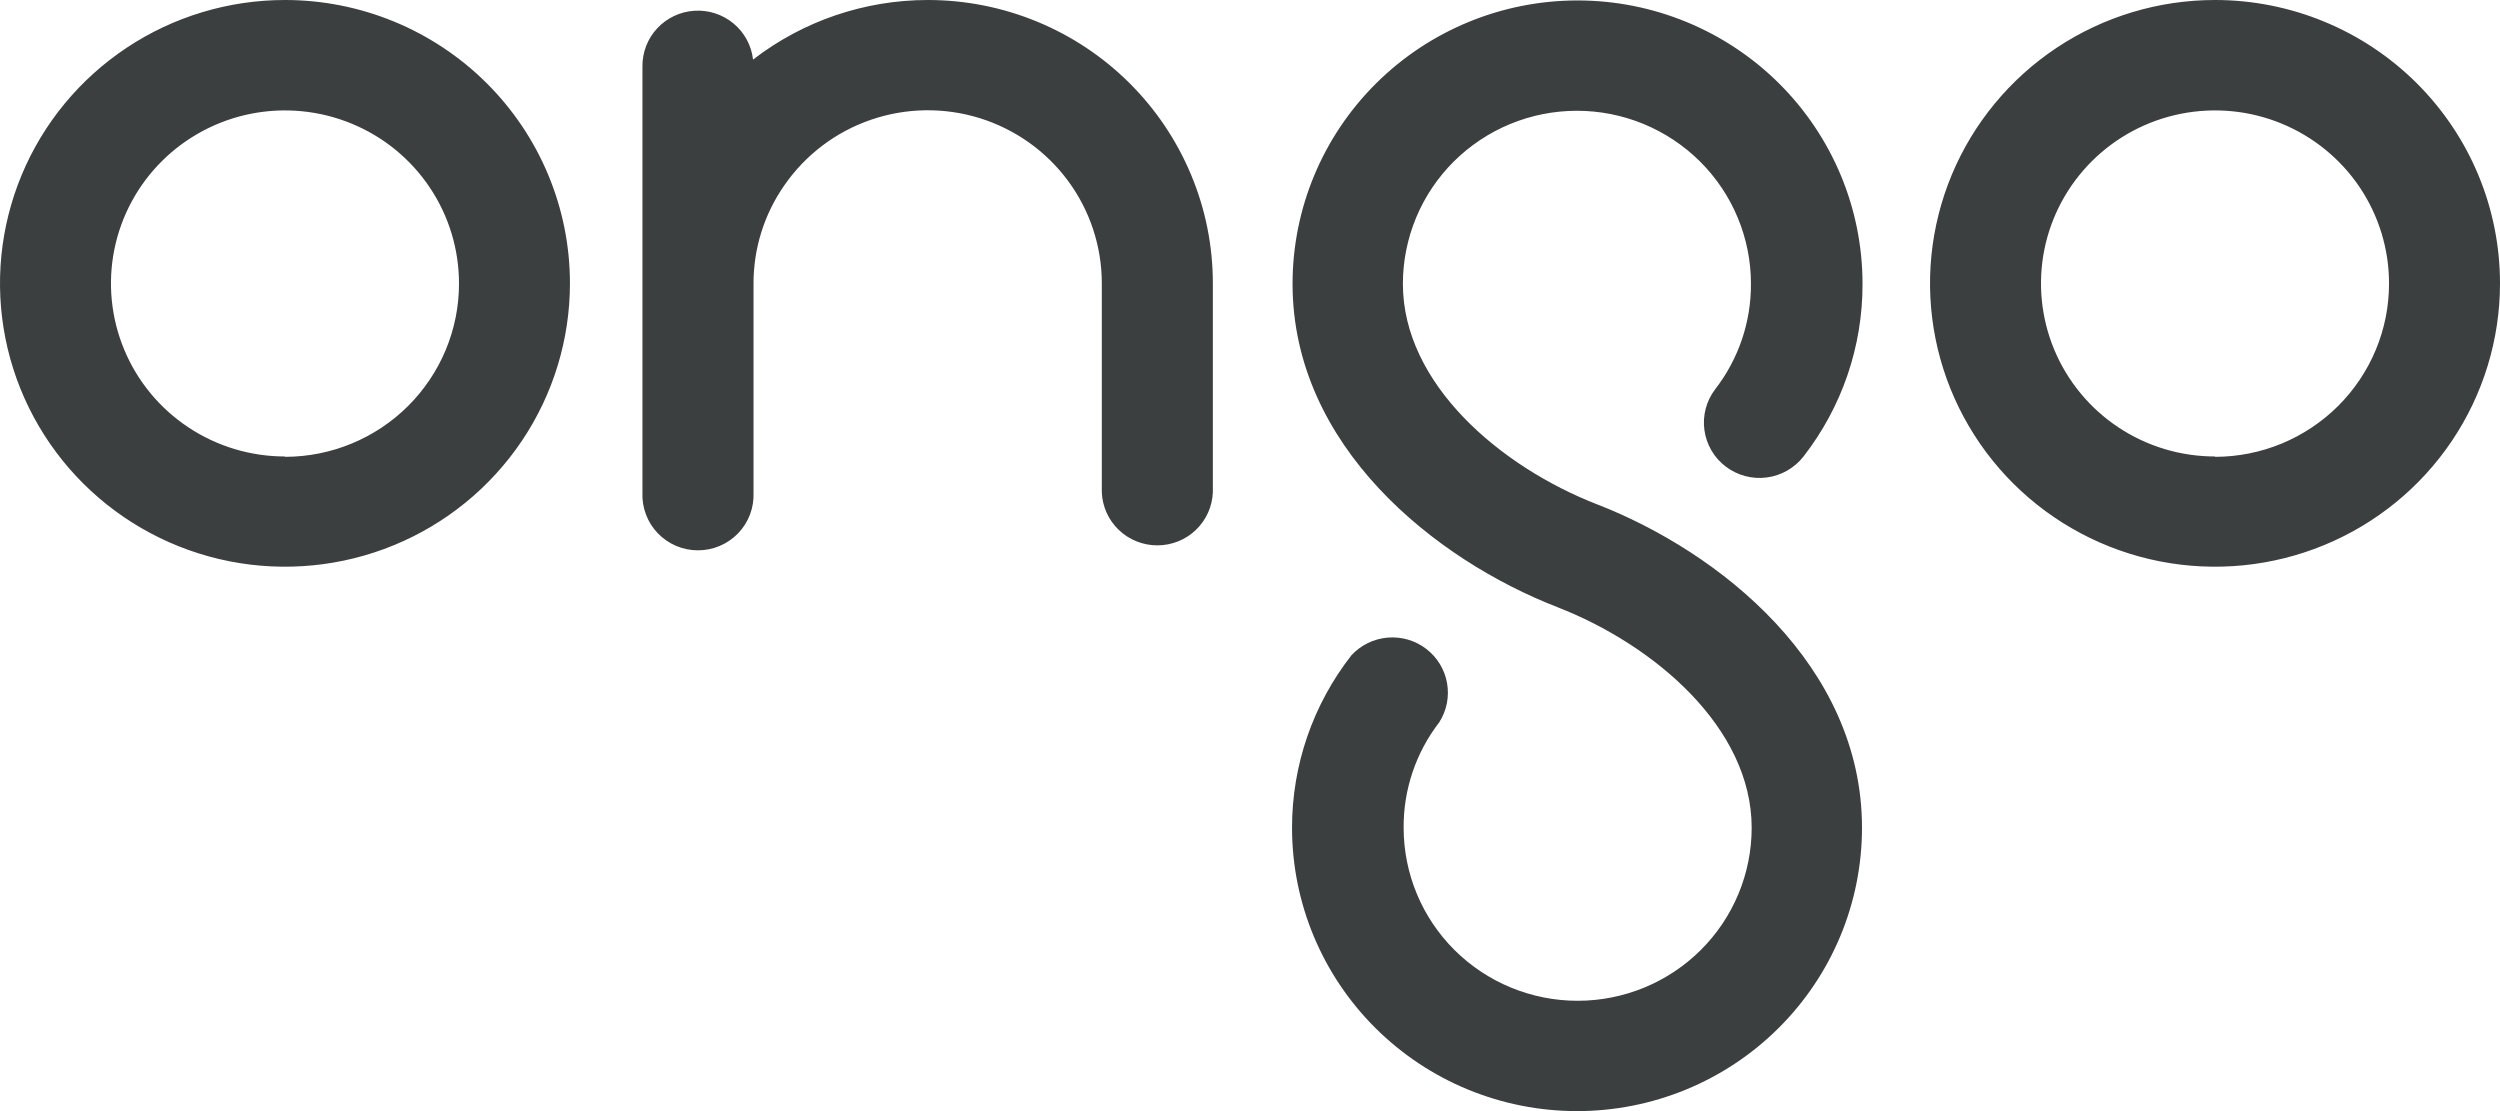 <svg width="90" height="40" viewBox="0 0 90 40" fill="none" xmlns="http://www.w3.org/2000/svg" class="jss11 jss12 "><path d="M79.741 4.54688e-07C82.462 4.54688e-07 85.071 1.075 86.995 2.988C88.919 4.901 90 7.495 90 10.201C90 12.218 89.398 14.191 88.271 15.868C87.144 17.546 85.541 18.853 83.666 19.625C81.792 20.397 79.729 20.599 77.739 20.206C75.749 19.812 73.921 18.84 72.486 17.414C71.051 15.987 70.074 14.17 69.678 12.191C69.282 10.212 69.486 8.161 70.262 6.297C71.039 4.433 72.354 2.84 74.04 1.719C75.728 0.598 77.711 4.54688e-07 79.741 4.54688e-07ZM79.741 16.433V16.446C80.564 16.445 81.379 16.283 82.14 15.969C82.9 15.654 83.591 15.194 84.173 14.615C84.754 14.035 85.216 13.347 85.53 12.591C85.845 11.834 86.006 11.023 86.005 10.204C86.005 8.972 85.638 7.768 84.95 6.743C84.261 5.719 83.283 4.921 82.138 4.449C80.994 3.978 79.734 3.854 78.518 4.095C77.303 4.335 76.187 4.928 75.311 5.8C74.435 6.671 73.838 7.781 73.596 8.989C73.355 10.197 73.479 11.45 73.953 12.588C74.427 13.726 75.23 14.699 76.26 15.383C77.29 16.068 78.501 16.433 79.741 16.433ZM62.126 16.796C61.918 16.638 61.742 16.44 61.61 16.214C61.479 15.988 61.393 15.738 61.358 15.479C61.323 15.22 61.34 14.957 61.407 14.704C61.475 14.451 61.592 14.215 61.751 14.007C62.591 12.92 63.041 11.587 63.034 10.217C63.034 9.399 62.872 8.589 62.557 7.833C62.243 7.077 61.781 6.391 61.199 5.812C60.617 5.234 59.926 4.775 59.167 4.462C58.407 4.149 57.592 3.988 56.769 3.988C55.947 3.988 55.132 4.149 54.372 4.462C53.612 4.775 52.922 5.234 52.339 5.812C51.758 6.391 51.296 7.077 50.981 7.833C50.667 8.589 50.504 9.399 50.504 10.217C50.504 13.822 54.015 16.803 57.497 18.157C61.903 19.869 67.032 23.947 67.032 29.799C67.032 32.505 65.951 35.099 64.027 37.012C62.103 38.926 59.493 40 56.773 40C54.052 40 51.442 38.926 49.518 37.012C47.594 35.099 46.513 32.505 46.513 29.799C46.512 27.55 47.264 25.365 48.652 23.589C48.99 23.224 49.454 22.997 49.952 22.954C50.45 22.911 50.946 23.055 51.342 23.358C51.739 23.661 52.007 24.1 52.094 24.59C52.181 25.079 52.081 25.583 51.813 26.003C50.973 27.091 50.521 28.427 50.531 29.799C50.531 31.451 51.19 33.035 52.365 34.204C53.54 35.372 55.133 36.028 56.795 36.028C58.456 36.028 60.05 35.372 61.225 34.204C62.4 33.035 63.06 31.451 63.06 29.799C63.06 26.194 59.549 23.213 56.067 21.858C51.662 20.147 46.532 16.07 46.532 10.217C46.532 7.511 47.613 4.917 49.537 3.004C51.462 1.091 54.071 0.016 56.792 0.016C59.513 0.016 62.122 1.091 64.046 3.004C65.97 4.917 67.051 7.511 67.051 10.217C67.058 12.465 66.311 14.651 64.929 16.43C64.606 16.847 64.129 17.12 63.604 17.189C63.079 17.258 62.548 17.117 62.126 16.796ZM33.4 4.54688e-07C34.748 -0 36.083 0.263 37.328 0.776C38.573 1.288 39.704 2.039 40.657 2.987C41.61 3.934 42.366 5.059 42.881 6.296C43.398 7.534 43.663 8.861 43.663 10.201V17.724C43.642 18.237 43.423 18.723 43.05 19.079C42.678 19.435 42.181 19.633 41.664 19.633C41.148 19.633 40.651 19.435 40.278 19.079C39.905 18.723 39.686 18.237 39.665 17.724V10.201C39.665 8.871 39.238 7.577 38.446 6.506C37.653 5.436 36.537 4.645 35.26 4.25C33.983 3.856 32.613 3.878 31.35 4.313C30.086 4.748 28.997 5.573 28.238 6.669C27.511 7.71 27.123 8.949 27.127 10.217V17.743C27.137 18.011 27.093 18.278 26.998 18.528C26.902 18.779 26.756 19.008 26.57 19.201C26.384 19.394 26.159 19.548 25.911 19.653C25.663 19.758 25.397 19.812 25.128 19.812C24.858 19.812 24.591 19.758 24.343 19.653C24.095 19.548 23.872 19.394 23.684 19.201C23.498 19.008 23.352 18.779 23.257 18.528C23.161 18.278 23.117 18.011 23.128 17.743V2.394C23.122 1.884 23.312 1.392 23.661 1.018C24.009 0.645 24.489 0.418 25 0.387C25.511 0.355 26.016 0.519 26.409 0.847C26.802 1.174 27.052 1.639 27.11 2.145C28.909 0.756 31.122 0.001 33.4 4.54688e-07ZM10.259 4.54688e-07C12.98 4.54688e-07 15.59 1.075 17.514 2.988C19.438 4.901 20.518 7.495 20.518 10.201C20.518 12.218 19.917 14.191 18.789 15.868C17.662 17.546 16.06 18.853 14.186 19.625C12.311 20.397 10.248 20.599 8.258 20.206C6.267 19.812 4.439 18.84 3.005 17.414C1.57 15.987 0.593 14.17 0.197 12.191C-0.199 10.212 0.005 8.161 0.781 6.297C1.557 4.433 2.872 2.84 4.56 1.719C6.247 0.598 8.231 4.54688e-07 10.259 4.54688e-07ZM10.259 16.433V16.446C11.921 16.444 13.513 15.787 14.688 14.619C15.861 13.452 16.523 11.868 16.524 10.217C16.526 8.984 16.161 7.779 15.474 6.753C14.788 5.727 13.81 4.926 12.665 4.453C11.521 3.98 10.261 3.854 9.045 4.093C7.829 4.332 6.712 4.924 5.834 5.795C4.956 6.666 4.359 7.776 4.116 8.984C3.873 10.193 3.997 11.446 4.471 12.585C4.944 13.724 5.747 14.697 6.778 15.382C7.808 16.067 9.02 16.433 10.259 16.433Z" fill="#3C3F40"></path></svg>